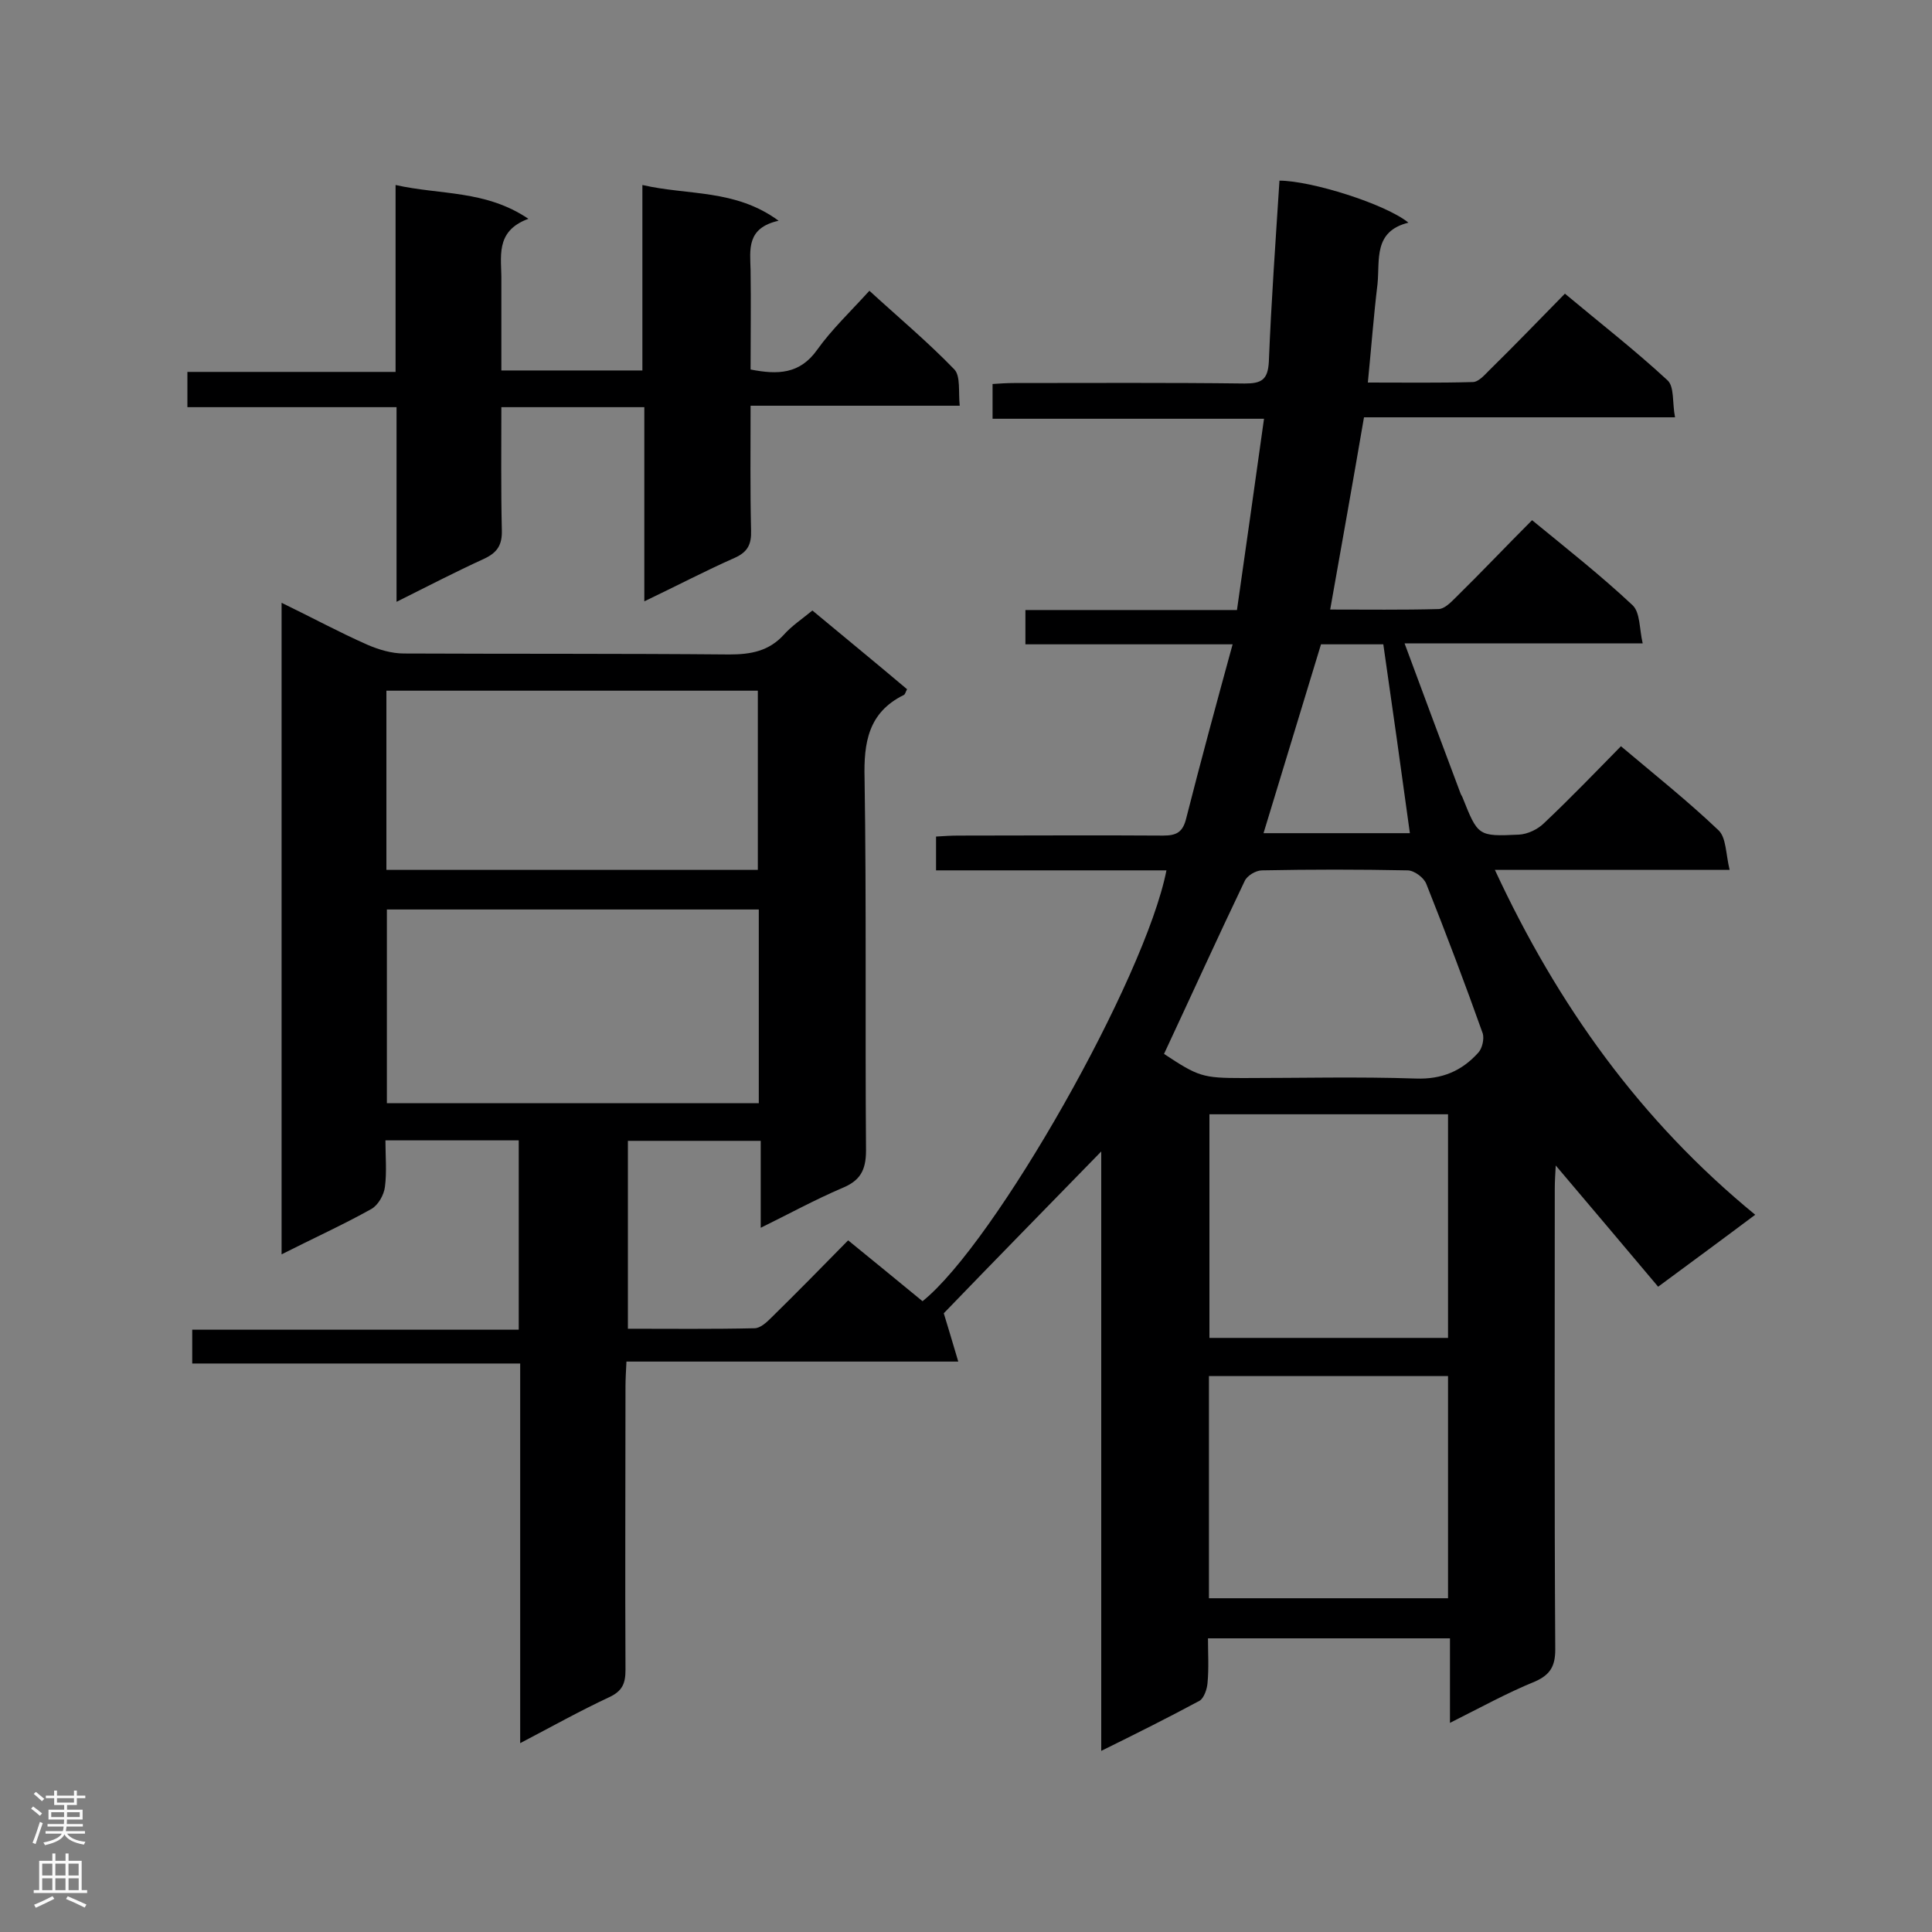 <svg enable-background="new 0 0 400 400" viewBox="0 0 400 400" xmlns="http://www.w3.org/2000/svg"><rect x="0" y="0" width="400" height="400" fill="#808080" stroke="none"/><path d="m300.2 356.7c0-6.2 0-11.7 0-17.5-16.7 0-33.1 0-50.1 0 0 3 .2 6.2-.1 9.3-.1 1.2-.7 3-1.6 3.6-6.5 3.5-13.1 6.8-20.4 10.4 0-42 0-83.1 0-124.1-11.1 11.4-22.1 22.6-32.6 33.5.9 2.9 1.8 6 3 10-23.5 0-45.9 0-68.7 0-.1 2.1-.2 3.6-.2 5.2 0 19.5-.1 39.1 0 58.6 0 2.8-.6 4.4-3.4 5.7-6 2.8-11.9 6.1-18.4 9.5 0-26.5 0-52.3 0-78.6-22.9 0-45.3 0-67.9 0 0-2.4 0-4.4 0-7h67.6c0-13.4 0-26.1 0-39.2-9.1 0-18 0-27.6 0 0 3.3.3 6.5-.1 9.6-.2 1.7-1.4 3.8-2.8 4.6-5.9 3.3-12.1 6.1-18.6 9.4 0-45.2 0-89.7 0-134.9 6.2 3 11.9 6.1 17.8 8.7 2.3 1 5 1.8 7.5 1.8 22.5.1 44.9 0 67.4.2 4.5 0 8.2-.7 11.3-4.1 1.6-1.8 3.7-3.2 5.9-5 6.6 5.5 13.1 10.8 19.6 16.3-.3.5-.4 1.1-.7 1.2-7.3 3.6-8.3 9.8-8.1 17.3.4 25.7.1 51.3.3 77 0 4.2-1.3 6.3-5 7.8-5.6 2.4-10.9 5.3-16.8 8.2 0-6.3 0-11.9 0-18-9.2 0-18.2 0-27.5 0v38.9c8.8 0 17.5.1 26.2-.1 1.2 0 2.5-1.2 3.5-2.2 5.3-5.2 10.5-10.5 15.9-16 5.3 4.3 10.4 8.5 15.4 12.6 15-12 46.1-66.8 50.5-89.2-15.9 0-31.7 0-47.7 0 0-2.5 0-4.5 0-7 1.6-.1 3.1-.2 4.6-.2 14.1 0 28.3-.1 42.4 0 2.8 0 4.1-.7 4.8-3.6 3-11.8 6.2-23.6 9.6-36-14.7 0-28.7 0-42.9 0 0-2.5 0-4.6 0-7.1h43.8c1.9-13.2 3.7-26.1 5.6-39.6-18.9 0-37.3 0-56.2 0 0-2.6 0-4.6 0-7.2 1.5-.1 3-.2 4.5-.2 15.9 0 31.8-.1 47.7.1 3.4 0 4.8-.7 5-4.5.5-12.5 1.4-25 2.2-37.5 6.5 0 21.9 4.8 26.7 8.7-7.3 1.8-5.9 7.7-6.4 12.7-.8 6.6-1.3 13.3-2 20.4 7.5 0 14.6.1 21.7-.1 1.2 0 2.4-1.4 3.4-2.4 5.2-5.1 10.2-10.3 15.7-15.9 7.3 6.1 14.5 11.7 21.2 17.9 1.5 1.3 1 4.7 1.6 7.7-22 0-43.1 0-64.4 0-2.3 13.4-4.6 26.3-7 39.8 7.6 0 15 .1 22.4-.1 1.2 0 2.5-1.3 3.5-2.3 5.3-5.2 10.4-10.6 15.9-16.1 7.2 5.9 14.3 11.5 20.8 17.6 1.6 1.5 1.4 4.9 2.1 7.9-16.9 0-32.7 0-49.3 0 4 10.8 7.8 21 11.6 31.1.1.3.3.5.4.8 3.2 8 3.2 8.1 11.7 7.7 1.8-.1 3.9-1.1 5.2-2.4 5.4-5.1 10.5-10.4 15.9-15.9 7 5.9 13.9 11.4 20.2 17.4 1.6 1.5 1.5 4.9 2.3 8.2-16.7 0-32.3 0-48.6 0 13 28 30.1 51.9 53.9 71.4-6.8 5.1-13.2 9.8-20.1 14.9-7-8.3-13.9-16.5-21.2-25.1-.1 1.8-.2 3.3-.2 4.8 0 31.8-.1 63.6.1 95.4 0 3.4-1 5.2-4.1 6.6-5.9 2.4-11.5 5.5-17.7 8.6zm-143.1-168.4c-25.8 0-51.3 0-77 0v40.1h77c0-13.5 0-26.7 0-40.1zm-77.1-8.2h76.9c0-12.6 0-24.8 0-37.1-25.8 0-51.2 0-76.9 0zm170.4 50.6v46.3h49.4c0-15.6 0-30.8 0-46.3-16.6 0-32.9 0-49.4 0zm-.1 100.2h49.5c0-15.5 0-30.7 0-46-16.7 0-33 0-49.5 0zm-9.3-112.7c7.1 4.7 8 5 16.3 5 11.9 0 23.9-.3 35.8.1 5.5.2 9.6-1.6 13-5.4.8-.9 1.2-2.8.9-3.9-3.7-10.4-7.6-20.7-11.7-31-.5-1.3-2.5-2.8-3.9-2.8-10-.2-20.1-.2-30.1 0-1.3 0-3.1 1.1-3.6 2.2-5.6 11.7-11 23.6-16.7 35.8zm32.5-84.8c-4 13.1-7.9 26-11.9 39.1h30.3c-1.8-13.1-3.6-26-5.5-39.1-4.1 0-8.4 0-12.9 0z" fill="#000001"/><path d="m155.4 84c0 8.9-.1 17.4.1 25.8.1 2.9-.7 4.5-3.4 5.7-6.1 2.7-12 5.8-18.7 9 0-13.6 0-26.7 0-40.2-10 0-19.6 0-29.6 0 0 8.5-.1 17 .1 25.4.1 3.1-.9 4.7-3.7 6-5.9 2.7-11.7 5.7-18.1 8.9 0-13.7 0-26.7 0-40.3-14.6 0-28.7 0-43.3 0 0-2.6 0-4.7 0-7.3h43.1c0-13 0-25.4 0-38.7 9.3 2.1 18.6 1 27.5 7-7.1 2.6-5.5 8.1-5.6 12.9v18.5h29.2c0-12.6 0-25 0-38.4 9.5 2.2 19.2.8 28.2 7.4-6.7 1.5-5.9 6-5.8 10.2.1 6.8 0 13.7 0 20.6 5.6 1.1 10.2 1 13.8-4.1 3-4.2 6.9-7.9 10.8-12.2 6 5.5 12.1 10.6 17.6 16.3 1.3 1.4.8 4.6 1.1 7.5-14.7 0-28.8 0-43.3 0z" fill="#000001"/><g fill="#fafafa"><path d="m6.44 374.46.42-.45c.65.47 1.27.95 1.85 1.44l-.45.49c-.65-.56-1.25-1.06-1.82-1.48m.93 7.33-.63-.26c.55-1.36 1.05-2.8 1.52-4.33.19.1.38.19.59.27-.46 1.29-.95 2.73-1.48 4.32m-.38-10.38.44-.42c.43.34 1.01.82 1.74 1.44l-.49.49c-.53-.51-1.09-1.01-1.69-1.51m2.5.35h1.72v-1.04h.59v1.04h3.52v-1.04h.59v1.04h1.75v.53h-1.75v1.42h-2.03v.97h3.22v2.03h-3.24c0 .35-.01.66-.03.93h3.32v.53h-3.37c-.03.27-.08.58-.15.94h3.96v.53h-3.71c.67.92 1.93 1.48 3.79 1.68-.13.24-.23.44-.29.59-2.13-.38-3.48-1.08-4.04-2.12-.43.97-1.77 1.72-4.03 2.23-.09-.19-.2-.37-.33-.55 2.1-.42 3.37-1.03 3.81-1.83h-3.36v-.53h3.58c.08-.29.13-.61.16-.94h-3.33v-.53h3.39c.02-.27.04-.58.04-.93h-3.23v-2.03h3.25v-.97h-2.07v-1.42h-1.73zm1.12 3.44v1h2.65c.01-.3.02-.44.01-.4v-.25-.35zm1.19-2h3.52v-.91h-3.52zm4.71 2h-2.63v.59c0 .15-.01.28-.01.4h2.64z"/><path d="m13.56 383.74h.63v1.52h2.72v6.07h1.13v.6h-11.06v-.6h1.13v-6.07h2.73v-1.52h.63v1.52h2.1v-1.52zm-2.69 8.83.38.56c-1.24.63-2.53 1.25-3.85 1.85-.1-.21-.21-.42-.34-.63 1.36-.55 2.63-1.15 3.81-1.78m-2.13-4.27h2.1v-2.45h-2.1zm0 3.04h2.1v-2.46h-2.1zm2.72-3.04h2.1v-2.45h-2.1zm0 3.04h2.1v-2.46h-2.1zm6.07 3.6c-1.41-.71-2.7-1.3-3.86-1.78l.35-.56c1.45.62 2.75 1.19 3.88 1.72zm-1.25-9.09h-2.1v2.45h2.1zm-2.09 5.49h2.1v-2.46h-2.1z"/></g></svg>